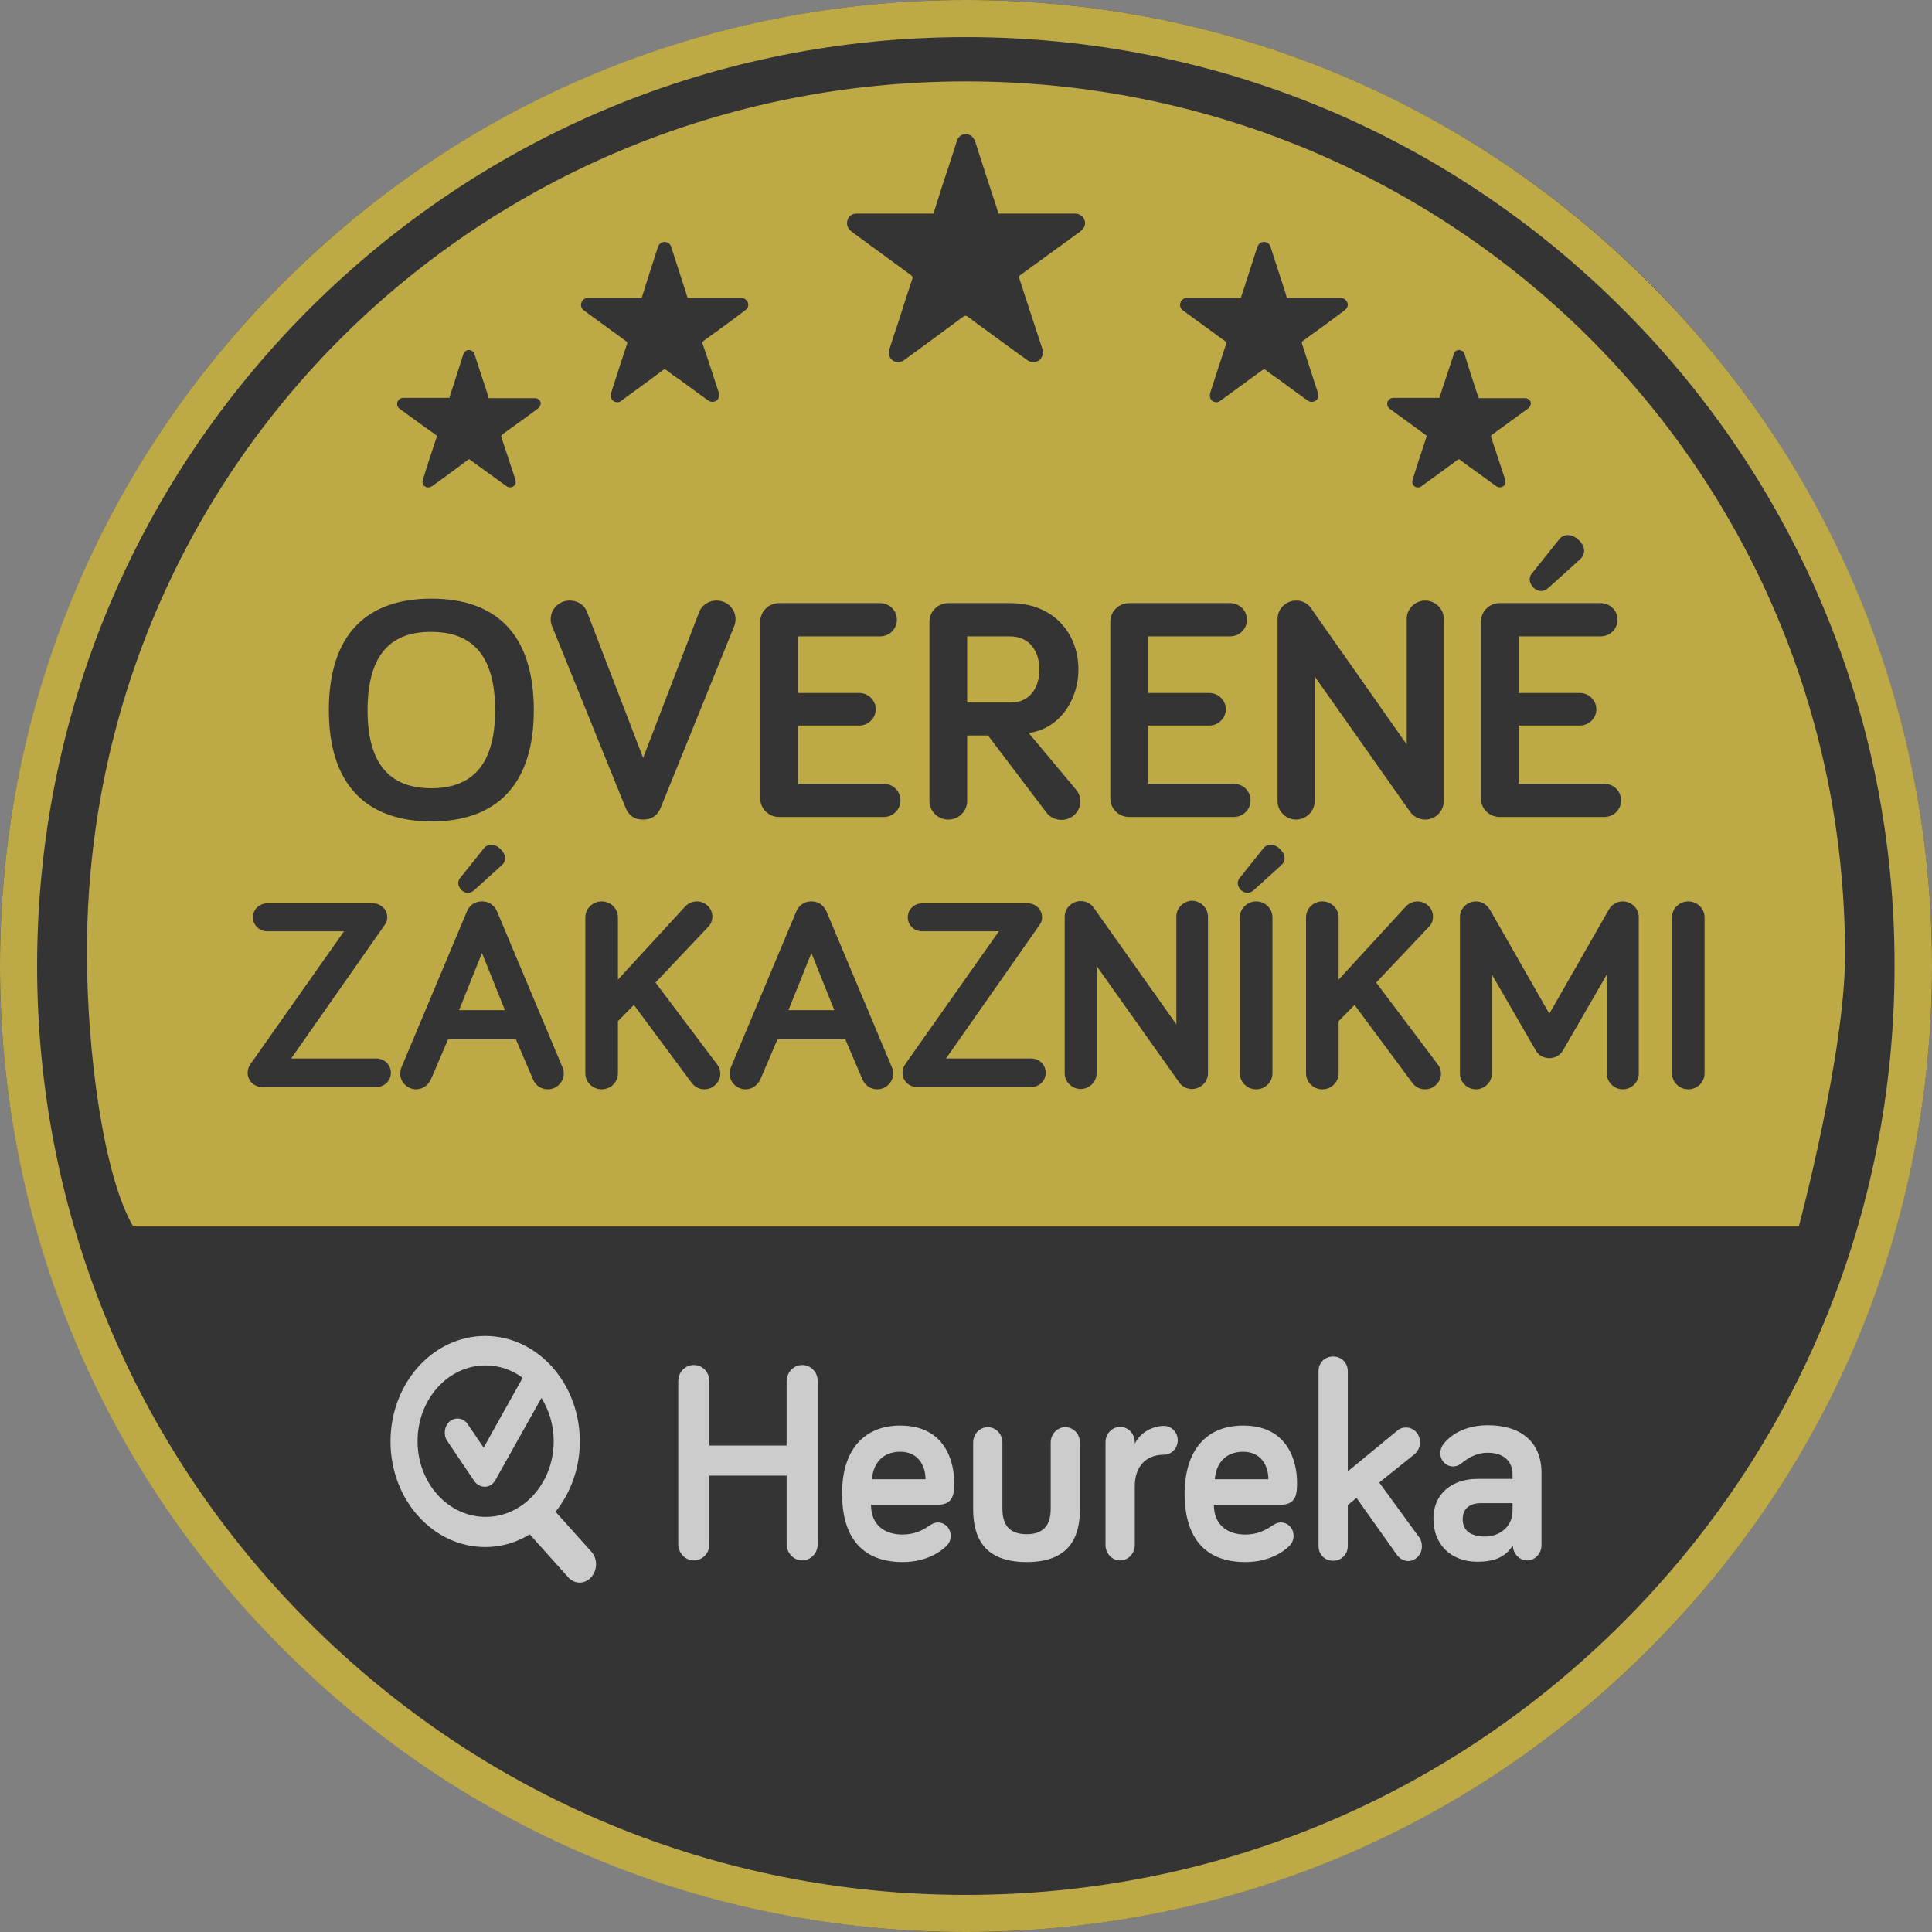 <?xml version="1.0" encoding="UTF-8"?>
<svg width="94px" height="94px" viewBox="0 0 94 94" version="1.1" xmlns="http://www.w3.org/2000/svg" xmlns:xlink="http://www.w3.org/1999/xlink">
    <rect x="0" y="0" width="94" height="94" fill="#808080" stroke="none"/>
    <!-- Generator: Sketch 52.4 (67378) - http://www.bohemiancoding.com/sketch -->
    <title>logo-overeno--gold--sk</title>
    <desc>Created with Sketch.</desc>
    <g id="Symbols" stroke="none" stroke-width="1" fill="none" fill-rule="evenodd" opacity="0.596">
        <g id="content/footer" transform="translate(-756, -43)">
            <g id="footer" transform="translate(-1, 0)">
                <g id="logo-overeno--gold--sk" style="mix-blend-mode: luminosity;" transform="translate(757, 43)">
                    <path d="M94,47 C94,72.962 72.962,94 47,94 C21.038,94 0,72.946 0,47 C0,21.038 21.038,9.04263195e-06 47,9.04263195e-06 C72.962,-0.016 94,21.038 94,47 Z" id="Path" fill="#000000"></path>
                    <path d="M80.234,80.234 C71.363,89.105 59.562,94 47,94 C34.438,94 22.637,89.121 13.766,80.234 C4.879,71.363 0,59.546 0,47 C0,34.438 4.895,22.637 13.766,13.766 C22.637,4.895 34.438,0 47,0 C59.562,0 71.363,4.895 80.234,13.766 C89.121,22.637 94,34.454 94,47 C94,59.546 89.121,71.347 80.234,80.234 Z M78.951,15.033 C70.413,6.495 59.071,1.806 47,1.806 C34.929,1.806 23.587,6.511 15.049,15.033 C6.511,23.571 1.806,34.913 1.806,47 C1.806,59.071 6.511,70.413 15.049,78.951 C23.587,87.489 34.929,92.194 47,92.194 C59.071,92.194 70.413,87.489 78.951,78.951 C87.489,70.413 92.178,59.071 92.178,47 C92.194,34.913 87.489,23.571 78.951,15.033 Z M6.479,59.673 C5.022,57.17 4.23,51.134 4.23,46.335 C4.23,22.716 23.381,3.96 47,3.96 C70.619,3.96 89.77,22.843 89.77,46.461 C89.77,51.261 87.521,59.673 87.521,59.673 L6.479,59.673 Z M26.027,19.373 L23.777,19.373 C23.761,19.294 23.73,19.231 23.714,19.152 C23.508,18.534 23.302,17.9 23.096,17.267 C23.064,17.172 23.017,17.092 22.938,17.061 C22.779,16.981 22.605,17.061 22.542,17.235 C22.399,17.678 22.256,18.122 22.114,18.581 C22.035,18.835 21.94,19.104 21.86,19.358 L19.659,19.358 C19.611,19.358 19.579,19.358 19.532,19.373 C19.421,19.405 19.358,19.484 19.326,19.595 C19.31,19.722 19.342,19.817 19.453,19.896 C20.039,20.324 20.625,20.752 21.211,21.163 C21.259,21.195 21.259,21.227 21.243,21.274 C21.1,21.702 20.958,22.13 20.815,22.573 L20.577,23.334 C20.514,23.508 20.609,23.682 20.783,23.714 C20.878,23.73 20.973,23.698 21.053,23.635 C21.623,23.223 22.193,22.811 22.748,22.383 C22.811,22.336 22.843,22.336 22.89,22.383 C23.08,22.526 23.27,22.668 23.476,22.811 C23.856,23.08 24.237,23.365 24.633,23.65 C24.823,23.793 25.076,23.682 25.092,23.46 C25.092,23.413 25.076,23.35 25.06,23.286 C24.839,22.621 24.617,21.94 24.395,21.274 C24.379,21.211 24.379,21.195 24.427,21.148 C25.013,20.72 25.599,20.308 26.169,19.88 C26.217,19.849 26.264,19.801 26.28,19.738 C26.375,19.579 26.233,19.373 26.027,19.373 Z M36.07,14.494 L33.456,14.494 C33.424,14.399 33.393,14.32 33.377,14.241 C33.139,13.512 32.902,12.784 32.664,12.039 C32.632,11.928 32.585,11.849 32.474,11.801 C32.284,11.722 32.094,11.801 32.014,12.007 C31.84,12.53 31.682,13.053 31.508,13.576 C31.413,13.877 31.317,14.178 31.222,14.494 L28.656,14.494 C28.609,14.494 28.561,14.494 28.514,14.51 C28.387,14.542 28.308,14.637 28.276,14.764 C28.244,14.906 28.308,15.033 28.419,15.112 C29.1,15.603 29.781,16.11 30.462,16.601 C30.51,16.633 30.525,16.665 30.51,16.728 C30.335,17.235 30.177,17.742 30.019,18.233 C29.923,18.534 29.828,18.819 29.733,19.12 C29.67,19.342 29.781,19.532 29.971,19.564 C30.098,19.595 30.177,19.548 30.272,19.468 C30.937,18.977 31.603,18.502 32.252,18.011 C32.315,17.964 32.363,17.964 32.426,18.011 C32.648,18.185 32.87,18.344 33.108,18.502 C33.551,18.835 33.995,19.152 34.454,19.484 C34.676,19.643 34.961,19.516 34.993,19.263 C34.993,19.199 34.977,19.136 34.961,19.072 C34.707,18.296 34.454,17.504 34.185,16.728 C34.169,16.665 34.169,16.633 34.232,16.585 C34.913,16.094 35.595,15.603 36.26,15.096 C36.323,15.049 36.371,15.001 36.387,14.938 C36.466,14.748 36.307,14.494 36.07,14.494 Z M52.307,10.392 L48.584,10.392 C48.537,10.265 48.505,10.154 48.473,10.043 C48.125,8.998 47.792,7.968 47.459,6.922 C47.412,6.764 47.333,6.653 47.19,6.574 C46.937,6.447 46.636,6.574 46.556,6.859 C46.319,7.604 46.081,8.348 45.828,9.093 L45.416,10.392 L41.757,10.392 C41.693,10.392 41.614,10.392 41.551,10.407 C41.361,10.455 41.25,10.598 41.218,10.772 C41.186,10.978 41.266,11.136 41.424,11.263 C42.39,11.976 43.357,12.673 44.323,13.386 C44.402,13.449 44.418,13.481 44.386,13.576 C44.149,14.289 43.911,15.017 43.689,15.73 C43.547,16.142 43.404,16.57 43.277,16.981 C43.182,17.282 43.325,17.552 43.61,17.615 C43.768,17.647 43.911,17.583 44.038,17.488 C44.988,16.791 45.923,16.11 46.857,15.413 C46.952,15.35 47.016,15.35 47.095,15.413 C47.412,15.651 47.729,15.888 48.061,16.126 C48.695,16.585 49.329,17.061 49.978,17.52 C50.295,17.742 50.707,17.568 50.738,17.187 C50.754,17.092 50.723,16.997 50.691,16.902 C50.327,15.793 49.962,14.685 49.598,13.56 C49.566,13.465 49.582,13.417 49.661,13.37 C50.628,12.673 51.594,11.96 52.56,11.263 C52.639,11.2 52.719,11.12 52.75,11.041 C52.893,10.74 52.655,10.392 52.307,10.392 Z M65.233,14.494 L62.619,14.494 C62.587,14.399 62.556,14.32 62.54,14.241 C62.302,13.512 62.065,12.784 61.827,12.039 C61.795,11.928 61.748,11.849 61.637,11.801 C61.447,11.722 61.257,11.801 61.178,12.007 C61.003,12.53 60.845,13.053 60.671,13.576 C60.576,13.877 60.481,14.178 60.37,14.494 L57.804,14.494 C57.756,14.494 57.708,14.494 57.661,14.51 C57.534,14.542 57.455,14.637 57.423,14.764 C57.392,14.906 57.455,15.033 57.566,15.112 C58.247,15.603 58.928,16.11 59.609,16.601 C59.657,16.633 59.673,16.665 59.657,16.728 C59.498,17.235 59.324,17.742 59.166,18.233 C59.071,18.534 58.976,18.819 58.881,19.12 C58.817,19.342 58.928,19.532 59.118,19.564 C59.229,19.595 59.324,19.548 59.419,19.468 C60.085,18.977 60.75,18.502 61.415,18.011 C61.479,17.964 61.526,17.964 61.589,18.011 C61.811,18.185 62.049,18.344 62.271,18.502 C62.714,18.835 63.158,19.152 63.617,19.484 C63.839,19.643 64.124,19.516 64.14,19.263 C64.14,19.199 64.124,19.136 64.108,19.072 C63.855,18.296 63.601,17.504 63.348,16.728 C63.332,16.665 63.332,16.633 63.395,16.585 C64.077,16.094 64.758,15.603 65.423,15.096 C65.471,15.049 65.534,15.001 65.55,14.938 C65.645,14.748 65.471,14.494 65.233,14.494 Z M74.199,19.373 L71.949,19.373 C71.918,19.294 71.902,19.231 71.87,19.152 C71.664,18.534 71.458,17.9 71.268,17.267 C71.237,17.172 71.205,17.092 71.11,17.061 C70.951,16.981 70.777,17.061 70.73,17.235 C70.587,17.678 70.445,18.122 70.286,18.581 C70.207,18.835 70.112,19.104 70.033,19.358 L67.831,19.358 C67.783,19.358 67.736,19.358 67.704,19.373 C67.593,19.405 67.53,19.484 67.498,19.595 C67.482,19.722 67.514,19.817 67.625,19.896 C68.211,20.324 68.797,20.752 69.367,21.163 C69.415,21.195 69.431,21.227 69.399,21.274 C69.256,21.702 69.114,22.13 68.971,22.573 L68.734,23.334 C68.67,23.508 68.765,23.682 68.94,23.714 C69.035,23.73 69.13,23.698 69.193,23.635 C69.763,23.223 70.334,22.811 70.904,22.383 C70.967,22.336 70.999,22.336 71.047,22.383 C71.237,22.526 71.427,22.668 71.633,22.811 C72.013,23.08 72.393,23.365 72.789,23.65 C72.979,23.793 73.233,23.682 73.248,23.46 C73.248,23.413 73.233,23.35 73.217,23.286 C72.995,22.621 72.773,21.94 72.551,21.274 C72.536,21.211 72.536,21.195 72.599,21.148 C73.185,20.72 73.755,20.308 74.341,19.88 C74.389,19.849 74.436,19.801 74.452,19.738 C74.547,19.579 74.405,19.373 74.199,19.373 Z" id="Shape" fill="#E7C520" fill-rule="nonzero" style="mix-blend-mode: luminosity;"></path>
                    <path d="M39.788,75.124 C39.788,75.57 39.439,75.92 39.03,75.92 C38.606,75.92 38.273,75.554 38.273,75.124 L38.273,71.796 L34.515,71.796 L34.515,75.124 C34.515,75.57 34.182,75.92 33.758,75.92 C33.333,75.92 33,75.554 33,75.124 L33,67.21 C33,66.764 33.333,66.414 33.758,66.414 C34.182,66.414 34.515,66.764 34.515,67.21 L34.515,70.331 L38.273,70.331 L38.273,67.21 C38.273,66.764 38.621,66.414 39.03,66.414 C39.455,66.414 39.788,66.764 39.788,67.21 L39.788,75.124 Z M43.803,69.36 C46.015,69.36 46.424,71.159 46.424,72.115 C46.424,72.624 46.424,73.213 45.621,73.213 L42.379,73.213 C42.379,74.201 43.045,74.662 43.909,74.662 C44.485,74.662 44.894,74.455 45.212,74.232 C45.364,74.137 45.47,74.073 45.636,74.073 C45.97,74.073 46.258,74.36 46.258,74.726 C46.258,74.949 46.152,75.124 46.03,75.236 C45.803,75.459 45.106,76 43.924,76 C42.091,76 40.97,74.965 40.97,72.656 C40.97,70.554 42.03,69.36 43.803,69.36 Z M42.424,71.971 L45.03,71.971 C45.03,71.303 44.667,70.634 43.803,70.634 C43.045,70.634 42.5,71.08 42.424,71.971 Z M48.773,70.188 L48.773,73.404 C48.773,74.041 48.985,74.646 49.955,74.646 C50.909,74.646 51.121,74.041 51.121,73.404 L51.121,70.188 C51.121,69.774 51.439,69.439 51.833,69.439 C52.227,69.439 52.545,69.774 52.545,70.188 L52.545,73.404 C52.545,74.758 52.061,76 49.955,76 C47.833,76 47.348,74.758 47.348,73.404 L47.348,70.188 C47.348,69.774 47.667,69.439 48.061,69.439 C48.455,69.439 48.773,69.774 48.773,70.188 Z M55.212,70.252 C55.455,69.71 56.076,69.376 56.636,69.376 C57,69.376 57.303,69.694 57.303,70.076 C57.303,70.459 57,70.777 56.636,70.777 C55.727,70.777 55.212,71.382 55.212,72.306 L55.212,75.172 C55.212,75.586 54.894,75.92 54.5,75.92 C54.106,75.92 53.788,75.586 53.788,75.172 L53.788,70.172 C53.788,69.758 54.106,69.424 54.5,69.424 C54.894,69.424 55.212,69.758 55.212,70.172 L55.212,70.252 Z M60.485,69.36 C62.697,69.36 63.106,71.159 63.106,72.115 C63.106,72.624 63.106,73.213 62.303,73.213 L59.061,73.213 C59.061,74.201 59.727,74.662 60.591,74.662 C61.167,74.662 61.576,74.455 61.894,74.232 C62.045,74.137 62.152,74.073 62.318,74.073 C62.667,74.073 62.939,74.36 62.939,74.726 C62.939,74.949 62.833,75.124 62.712,75.236 C62.485,75.459 61.788,76 60.591,76 C58.758,76 57.636,74.965 57.636,72.656 C57.652,70.554 58.697,69.36 60.485,69.36 Z M59.106,71.971 L61.712,71.971 C61.712,71.303 61.348,70.634 60.485,70.634 C59.727,70.634 59.182,71.08 59.106,71.971 Z M67.955,75.634 L66,72.879 L65.576,73.229 L65.576,75.22 C65.576,75.634 65.258,75.936 64.864,75.936 C64.455,75.936 64.152,75.634 64.152,75.22 L64.152,66.717 C64.152,66.303 64.455,66 64.864,66 C65.258,66 65.576,66.303 65.576,66.717 L65.576,71.589 L67.955,69.631 C68.121,69.487 68.258,69.455 68.409,69.455 C68.788,69.455 69.091,69.774 69.091,70.172 C69.091,70.379 69,70.602 68.833,70.745 L67.106,72.131 L69.045,74.79 C69.152,74.933 69.182,75.092 69.182,75.236 C69.182,75.634 68.879,75.952 68.5,75.952 C68.258,75.936 68.076,75.809 67.955,75.634 Z M71.091,71.207 C70.955,71.303 70.848,71.35 70.697,71.35 C70.364,71.35 70.076,71.064 70.076,70.697 C70.076,70.554 70.136,70.379 70.242,70.236 C70.606,69.806 71.273,69.344 72.394,69.344 C74.03,69.344 75,70.188 75,71.653 L75,75.188 C75,75.586 74.682,75.92 74.303,75.92 C73.924,75.92 73.606,75.586 73.606,75.188 C73.242,75.777 72.667,75.984 71.879,75.984 C70.591,75.984 69.742,75.14 69.742,73.898 C69.742,72.608 70.727,71.955 71.864,71.955 L73.591,71.955 L73.591,71.717 C73.591,71.096 73.152,70.682 72.394,70.682 C71.818,70.682 71.409,70.952 71.091,71.207 Z M73.591,73.516 L73.591,73.134 L72.061,73.134 C71.485,73.134 71.167,73.42 71.167,73.914 C71.167,74.439 71.515,74.758 72.258,74.758 C72.955,74.758 73.591,74.28 73.591,73.516 Z" id="Shape" fill="#FFFFFF" fill-rule="nonzero"></path>
                    <path d="M28.764,75.487 L27.03,73.553 C27.763,72.636 28.211,71.436 28.211,70.135 C28.211,67.301 26.148,65 23.606,65 C21.064,65 19,67.301 19,70.135 C19,72.969 21.064,75.27 23.606,75.27 C24.398,75.27 25.116,75.053 25.774,74.653 L27.643,76.737 C27.957,77.088 28.45,77.088 28.764,76.737 C29.079,76.387 29.079,75.82 28.764,75.487 Z M20.316,70.118 C20.316,68.084 21.796,66.434 23.621,66.434 C24.293,66.434 24.907,66.651 25.43,67.034 L23.531,70.435 L22.753,69.285 C22.634,69.118 22.454,69.018 22.26,69.018 C22.125,69.018 21.991,69.068 21.886,69.151 C21.617,69.385 21.557,69.818 21.766,70.118 L23.082,72.069 C23.202,72.236 23.381,72.336 23.576,72.336 L23.606,72.336 C23.815,72.336 23.994,72.203 24.099,72.019 L26.342,68.018 C26.716,68.618 26.94,69.335 26.94,70.118 C26.94,72.152 25.46,73.803 23.636,73.803 C21.796,73.803 20.316,72.152 20.316,70.118 Z" id="Shape" fill="#FFFFFF" fill-rule="nonzero"></path>
                    <g id="Group" transform="translate(12, 41)" fill="#000000" fill-rule="nonzero">
                        <path d="M0.76,11.889 C0.372,11.889 0.049,11.589 0.049,11.195 C0.049,11.053 0.097,10.895 0.178,10.784 L4.739,4.311 L1.003,4.311 C0.615,4.311 0.307,4.011 0.307,3.632 C0.307,3.253 0.615,2.953 1.003,2.953 L6.146,2.953 C6.534,2.953 6.841,3.253 6.841,3.632 C6.841,3.758 6.809,3.884 6.712,4.011 L2.167,10.5 L6.308,10.5 C6.696,10.5 7.019,10.8 7.019,11.195 C7.019,11.574 6.712,11.889 6.308,11.889 L0.76,11.889 Z M9.801,9.568 L8.976,11.495 C8.847,11.779 8.588,12 8.248,12 C7.828,12 7.472,11.653 7.472,11.242 C7.472,11.163 7.488,11.053 7.521,10.958 L10.723,3.332 C10.804,3.142 11.014,2.858 11.451,2.858 C11.887,2.858 12.081,3.142 12.178,3.332 L15.381,10.958 C15.429,11.053 15.429,11.163 15.429,11.242 C15.429,11.653 15.073,12 14.653,12 C14.297,12 14.038,11.779 13.925,11.495 L13.1,9.568 L9.801,9.568 Z M10.399,1.705 L11.548,0.268 C11.742,0.032 12.097,0.047 12.356,0.316 C12.647,0.6 12.631,0.916 12.405,1.105 L11.079,2.305 C10.852,2.511 10.626,2.463 10.448,2.305 C10.254,2.1 10.254,1.863 10.399,1.705 Z M11.451,5.368 L10.335,8.147 L12.567,8.147 L11.451,5.368 Z M18.065,6.663 L21.332,3.111 C21.494,2.937 21.704,2.858 21.898,2.858 C22.319,2.858 22.659,3.189 22.659,3.6 C22.659,3.805 22.578,3.979 22.448,4.105 L19.893,6.805 L22.901,10.8 C22.998,10.926 23.047,11.084 23.047,11.242 C23.047,11.653 22.691,12 22.27,12 C21.947,12 21.737,11.811 21.64,11.668 L18.842,7.895 L18.065,8.684 L18.065,11.226 C18.065,11.653 17.71,12 17.273,12 C16.836,12 16.48,11.653 16.48,11.226 L16.48,3.632 C16.48,3.205 16.836,2.858 17.273,2.858 C17.71,2.858 18.065,3.205 18.065,3.632 L18.065,6.663 Z M25.828,9.568 L25.004,11.495 C24.874,11.779 24.615,12 24.276,12 C23.855,12 23.5,11.653 23.5,11.242 C23.5,11.163 23.516,11.053 23.548,10.958 L26.75,3.332 C26.831,3.142 27.041,2.858 27.478,2.858 C27.915,2.858 28.109,3.142 28.206,3.332 L31.408,10.958 C31.457,11.053 31.457,11.163 31.457,11.242 C31.457,11.653 31.101,12 30.68,12 C30.325,12 30.066,11.779 29.953,11.495 L29.128,9.568 L25.828,9.568 Z M27.478,5.368 L26.362,8.147 L28.594,8.147 L27.478,5.368 Z M32.621,11.889 C32.233,11.889 31.91,11.589 31.91,11.195 C31.91,11.053 31.958,10.895 32.039,10.784 L36.6,4.311 L32.864,4.311 C32.476,4.311 32.168,4.011 32.168,3.632 C32.168,3.253 32.476,2.953 32.864,2.953 L38.007,2.953 C38.395,2.953 38.702,3.253 38.702,3.632 C38.702,3.758 38.67,3.884 38.573,4.011 L34.028,10.5 L38.169,10.5 C38.557,10.5 38.88,10.8 38.88,11.195 C38.88,11.574 38.573,11.889 38.169,11.889 L32.621,11.889 Z M46.773,3.6 L46.773,11.226 C46.773,11.637 46.417,11.984 45.996,11.984 C45.738,11.984 45.495,11.858 45.366,11.653 L41.355,6 L41.355,11.226 C41.355,11.637 40.999,11.984 40.578,11.984 C40.158,11.984 39.802,11.637 39.802,11.226 L39.802,3.6 C39.802,3.189 40.158,2.842 40.578,2.842 C40.853,2.842 41.064,2.968 41.209,3.158 L45.236,8.842 L45.236,3.584 C45.236,3.174 45.592,2.826 46.013,2.826 C46.433,2.842 46.773,3.189 46.773,3.6 Z M48.325,1.705 L49.474,0.268 C49.668,0.032 50.023,0.047 50.282,0.316 C50.573,0.6 50.557,0.916 50.331,1.105 L49.005,2.305 C48.778,2.511 48.552,2.463 48.374,2.305 C48.18,2.1 48.18,1.863 48.325,1.705 Z M49.91,11.226 C49.91,11.653 49.554,12 49.118,12 C48.681,12 48.325,11.653 48.325,11.226 L48.325,3.632 C48.325,3.205 48.681,2.858 49.118,2.858 C49.554,2.858 49.91,3.205 49.91,3.632 L49.91,11.226 Z M53.129,6.663 L56.396,3.111 C56.557,2.937 56.768,2.858 56.962,2.858 C57.382,2.858 57.722,3.189 57.722,3.6 C57.722,3.805 57.641,3.979 57.512,4.105 L54.956,6.805 L57.964,10.8 C58.062,10.926 58.11,11.084 58.11,11.242 C58.11,11.653 57.754,12 57.334,12 C57.01,12 56.8,11.811 56.703,11.668 L53.905,7.895 L53.129,8.684 L53.129,11.226 C53.129,11.653 52.773,12 52.336,12 C51.9,12 51.544,11.653 51.544,11.226 L51.544,3.632 C51.544,3.205 51.9,2.858 52.336,2.858 C52.773,2.858 53.129,3.205 53.129,3.632 L53.129,6.663 Z M62.719,10.105 L60.585,6.411 L60.585,11.242 C60.585,11.653 60.229,12 59.808,12 C59.388,12 59.032,11.653 59.032,11.242 L59.032,3.616 C59.032,3.205 59.388,2.858 59.808,2.858 C60.148,2.858 60.358,3.047 60.504,3.284 L63.382,8.321 L66.261,3.284 C66.391,3.047 66.617,2.858 66.957,2.858 C67.377,2.858 67.733,3.205 67.733,3.616 L67.733,11.242 C67.733,11.653 67.377,12 66.957,12 C66.536,12 66.18,11.653 66.18,11.242 L66.18,6.411 L64.046,10.105 C63.916,10.342 63.657,10.484 63.382,10.484 C63.108,10.484 62.849,10.342 62.719,10.105 Z M70.935,11.226 C70.935,11.653 70.579,12 70.143,12 C69.706,12 69.35,11.653 69.35,11.226 L69.35,3.632 C69.35,3.205 69.706,2.858 70.143,2.858 C70.579,2.858 70.935,3.205 70.935,3.632 L70.935,11.226 Z" id="Shape"></path>
                    </g>
                    <g id="Group" transform="translate(16, 26)" fill="#000000" fill-rule="nonzero">
                        <path d="M0,8.556 C0,4.9 1.805,3.127 4.986,3.127 C8.168,3.127 9.972,4.884 9.972,8.556 C9.972,12.164 8.168,13.969 4.986,13.969 C1.805,13.953 0,12.164 0,8.556 Z M1.884,8.556 C1.884,11.107 2.913,12.351 4.986,12.351 C7.06,12.351 8.089,11.107 8.089,8.556 C8.089,5.989 7.06,4.744 4.986,4.744 C2.897,4.729 1.884,5.989 1.884,8.556 Z M14.436,13.3 L10.859,4.464 C10.811,4.356 10.795,4.262 10.795,4.122 C10.795,3.624 11.207,3.22 11.714,3.22 C12.173,3.22 12.458,3.5 12.553,3.749 L15.291,10.873 L18.029,3.749 C18.124,3.516 18.409,3.22 18.868,3.22 C19.375,3.22 19.786,3.624 19.786,4.122 C19.786,4.262 19.771,4.356 19.723,4.464 L16.146,13.3 C16.019,13.611 15.766,13.876 15.291,13.876 C14.8,13.876 14.563,13.611 14.436,13.3 Z M22.826,7.716 L25.802,7.716 C26.245,7.716 26.609,8.073 26.609,8.509 C26.609,8.944 26.245,9.302 25.802,9.302 L22.826,9.302 L22.826,12.133 L26.989,12.133 C27.448,12.133 27.812,12.491 27.812,12.942 C27.812,13.393 27.448,13.751 26.989,13.751 L21.908,13.751 C21.401,13.751 20.989,13.347 20.989,12.849 L20.989,4.247 C20.989,3.749 21.401,3.344 21.908,3.344 L26.815,3.344 C27.274,3.344 27.638,3.702 27.638,4.153 C27.638,4.604 27.274,4.962 26.815,4.962 L22.826,4.962 L22.826,7.716 Z M31.057,9.753 L31.057,12.973 C31.057,13.471 30.645,13.876 30.139,13.876 C29.632,13.876 29.221,13.471 29.221,12.973 L29.221,4.247 C29.221,3.749 29.632,3.344 30.139,3.344 L33.146,3.344 C35.267,3.344 36.47,4.822 36.47,6.58 C36.47,8.042 35.552,9.473 34.048,9.66 L36.375,12.444 C36.518,12.631 36.565,12.818 36.565,12.989 C36.565,13.487 36.154,13.891 35.647,13.891 C35.378,13.891 35.093,13.767 34.935,13.564 L32.07,9.784 L31.057,9.784 L31.057,9.753 Z M31.057,4.947 L31.057,8.182 L33.178,8.182 C34.159,8.182 34.571,7.389 34.571,6.58 C34.571,5.74 34.143,4.962 33.13,4.962 L31.057,4.962 L31.057,4.947 Z M39.858,7.716 L42.834,7.716 C43.277,7.716 43.641,8.073 43.641,8.509 C43.641,8.944 43.277,9.302 42.834,9.302 L39.858,9.302 L39.858,12.133 L44.021,12.133 C44.48,12.133 44.844,12.491 44.844,12.942 C44.844,13.393 44.48,13.751 44.021,13.751 L38.94,13.751 C38.433,13.751 38.022,13.347 38.022,12.849 L38.022,4.247 C38.022,3.749 38.433,3.344 38.94,3.344 L43.847,3.344 C44.306,3.344 44.67,3.702 44.67,4.153 C44.67,4.604 44.306,4.962 43.847,4.962 L39.858,4.962 L39.858,7.716 Z M54.246,4.107 L54.246,12.989 C54.246,13.471 53.835,13.876 53.344,13.876 C53.043,13.876 52.759,13.72 52.6,13.487 L47.962,6.907 L47.962,12.989 C47.962,13.471 47.551,13.876 47.06,13.876 C46.569,13.876 46.158,13.471 46.158,12.989 L46.158,4.107 C46.158,3.624 46.569,3.22 47.06,3.22 C47.377,3.22 47.63,3.36 47.788,3.593 L52.442,10.22 L52.442,4.107 C52.442,3.624 52.854,3.22 53.344,3.22 C53.835,3.22 54.246,3.624 54.246,4.107 Z M57.887,7.716 L60.863,7.716 C61.306,7.716 61.67,8.073 61.67,8.509 C61.67,8.944 61.306,9.302 60.863,9.302 L57.887,9.302 L57.887,12.133 L62.05,12.133 C62.509,12.133 62.873,12.491 62.873,12.942 C62.873,13.393 62.509,13.751 62.05,13.751 L56.969,13.751 C56.463,13.751 56.051,13.347 56.051,12.849 L56.051,4.247 C56.051,3.749 56.463,3.344 56.969,3.344 L61.876,3.344 C62.335,3.344 62.699,3.702 62.699,4.153 C62.699,4.604 62.335,4.962 61.876,4.962 L57.887,4.962 L57.887,7.716 Z M58.536,1.898 L59.866,0.233 C60.087,-0.047 60.499,-0.031 60.816,0.28 C61.164,0.607 61.132,0.98 60.879,1.213 L59.343,2.598 C59.074,2.831 58.821,2.784 58.615,2.598 C58.378,2.349 58.378,2.069 58.536,1.898 Z" id="Shape"></path>
                    </g>
                </g>
            </g>
        </g>
    </g>
</svg>